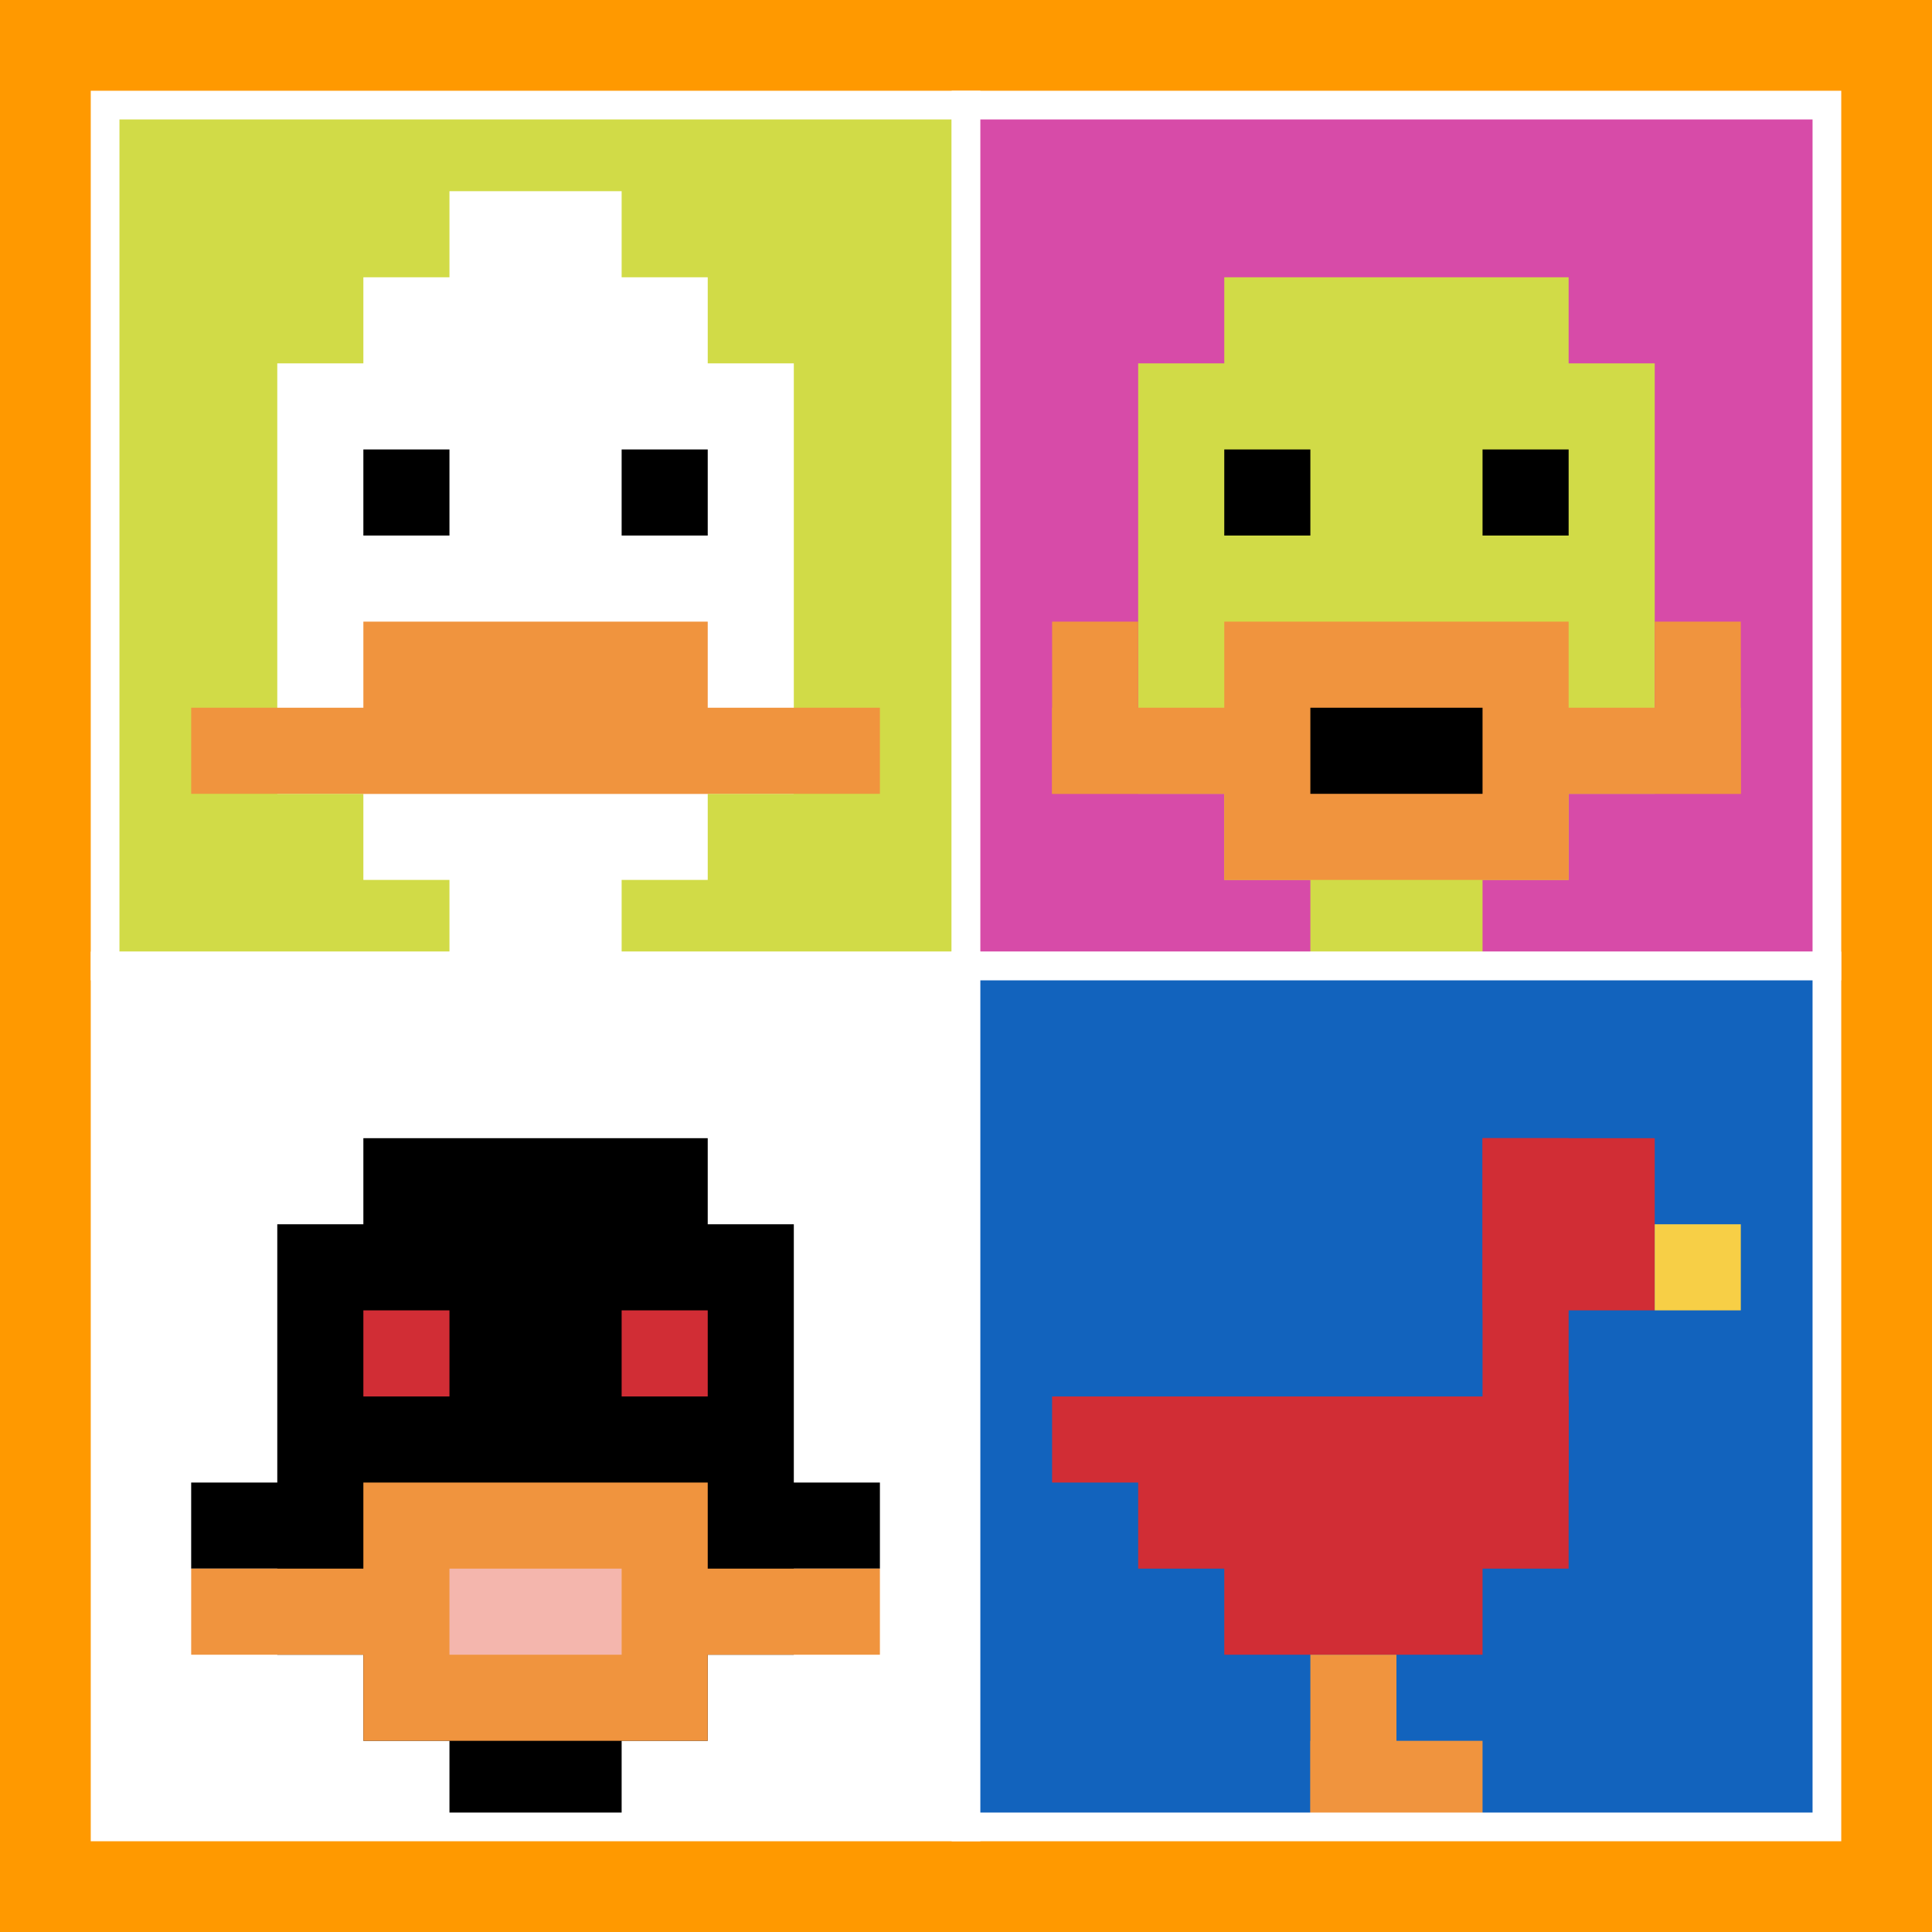 <svg xmlns="http://www.w3.org/2000/svg" version="1.1" width="864" height="864"><title>'goose-pfp-283625' by Dmitri Cherniak</title><desc>seed=283625
backgroundColor=#ff9900
padding=0
innerPadding=47
timeout=10
dimension=2
border=true
Save=function(){return n.handleSave()}
frame=5008

Rendered at Tue Oct 03 2023 20:45:40 GMT-0700 (Pacific Daylight Time)
Generated in &lt;1ms
</desc><defs></defs><rect width="100%" height="100%" fill="#ff9900"></rect><g><g id="0-0"><rect x="47" y="47" height="385" width="385" fill="#D1DB47"></rect><g><rect id="47-47-3-2-4-7" x="162.5" y="124" width="154" height="269.5" fill="#ffffff"></rect><rect id="47-47-2-3-6-5" x="124" y="162.5" width="231" height="192.5" fill="#ffffff"></rect><rect id="47-47-4-8-2-2" x="201" y="355" width="77" height="77" fill="#ffffff"></rect><rect id="47-47-1-7-8-1" x="85.5" y="316.5" width="308" height="38.5" fill="#F0943E"></rect><rect id="47-47-3-6-4-2" x="162.5" y="278" width="154" height="77" fill="#F0943E"></rect><rect id="47-47-3-4-1-1" x="162.5" y="201" width="38.5" height="38.5" fill="#000000"></rect><rect id="47-47-6-4-1-1" x="278" y="201" width="38.5" height="38.5" fill="#000000"></rect><rect id="47-47-4-1-2-2" x="201" y="85.5" width="77" height="77" fill="#ffffff"></rect></g><rect x="47" y="47" stroke="white" stroke-width="12.833" height="385" width="385" fill="none"></rect></g><g id="1-0"><rect x="432" y="47" height="385" width="385" fill="#D74BA8"></rect><g><rect id="432-47-3-2-4-7" x="547.5" y="124" width="154" height="269.5" fill="#D1DB47"></rect><rect id="432-47-2-3-6-5" x="509" y="162.5" width="231" height="192.5" fill="#D1DB47"></rect><rect id="432-47-4-8-2-2" x="586" y="355" width="77" height="77" fill="#D1DB47"></rect><rect id="432-47-1-7-8-1" x="470.5" y="316.5" width="308" height="38.5" fill="#F0943E"></rect><rect id="432-47-3-6-4-3" x="547.5" y="278" width="154" height="115.5" fill="#F0943E"></rect><rect id="432-47-4-7-2-1" x="586" y="316.5" width="77" height="38.5" fill="#000000"></rect><rect id="432-47-1-6-1-2" x="470.5" y="278" width="38.5" height="77" fill="#F0943E"></rect><rect id="432-47-8-6-1-2" x="740" y="278" width="38.5" height="77" fill="#F0943E"></rect><rect id="432-47-3-4-1-1" x="547.5" y="201" width="38.5" height="38.5" fill="#000000"></rect><rect id="432-47-6-4-1-1" x="663" y="201" width="38.5" height="38.5" fill="#000000"></rect></g><rect x="432" y="47" stroke="white" stroke-width="12.833" height="385" width="385" fill="none"></rect></g><g id="0-1"><rect x="47" y="432" height="385" width="385" fill="#ffffff"></rect><g><rect id="47-432-3-2-4-7" x="162.5" y="509" width="154" height="269.5" fill="#000000"></rect><rect id="47-432-2-3-6-5" x="124" y="547.5" width="231" height="192.5" fill="#000000"></rect><rect id="47-432-4-8-2-2" x="201" y="740" width="77" height="77" fill="#000000"></rect><rect id="47-432-1-6-8-1" x="85.5" y="663" width="308" height="38.5" fill="#000000"></rect><rect id="47-432-1-7-8-1" x="85.5" y="701.5" width="308" height="38.5" fill="#F0943E"></rect><rect id="47-432-3-6-4-3" x="162.5" y="663" width="154" height="115.5" fill="#F0943E"></rect><rect id="47-432-4-7-2-1" x="201" y="701.5" width="77" height="38.5" fill="#F4B6AD"></rect><rect id="47-432-3-4-1-1" x="162.5" y="586" width="38.5" height="38.5" fill="#D12D35"></rect><rect id="47-432-6-4-1-1" x="278" y="586" width="38.5" height="38.5" fill="#D12D35"></rect></g><rect x="47" y="432" stroke="white" stroke-width="12.833" height="385" width="385" fill="none"></rect></g><g id="1-1"><rect x="432" y="432" height="385" width="385" fill="#1263BD"></rect><g><rect id="432-432-6-2-2-2" x="663" y="509" width="77" height="77" fill="#D12D35"></rect><rect id="432-432-6-2-1-4" x="663" y="509" width="38.5" height="154" fill="#D12D35"></rect><rect id="432-432-1-5-5-1" x="470.5" y="624.5" width="192.5" height="38.5" fill="#D12D35"></rect><rect id="432-432-2-5-5-2" x="509" y="624.5" width="192.5" height="77" fill="#D12D35"></rect><rect id="432-432-3-5-3-3" x="547.5" y="624.5" width="115.5" height="115.5" fill="#D12D35"></rect><rect id="432-432-8-3-1-1" x="740" y="547.5" width="38.5" height="38.5" fill="#F7CF46"></rect><rect id="432-432-4-8-1-2" x="586" y="740" width="38.5" height="77" fill="#F0943E"></rect><rect id="432-432-4-9-2-1" x="586" y="778.5" width="77" height="38.5" fill="#F0943E"></rect></g><rect x="432" y="432" stroke="white" stroke-width="12.833" height="385" width="385" fill="none"></rect></g></g></svg>